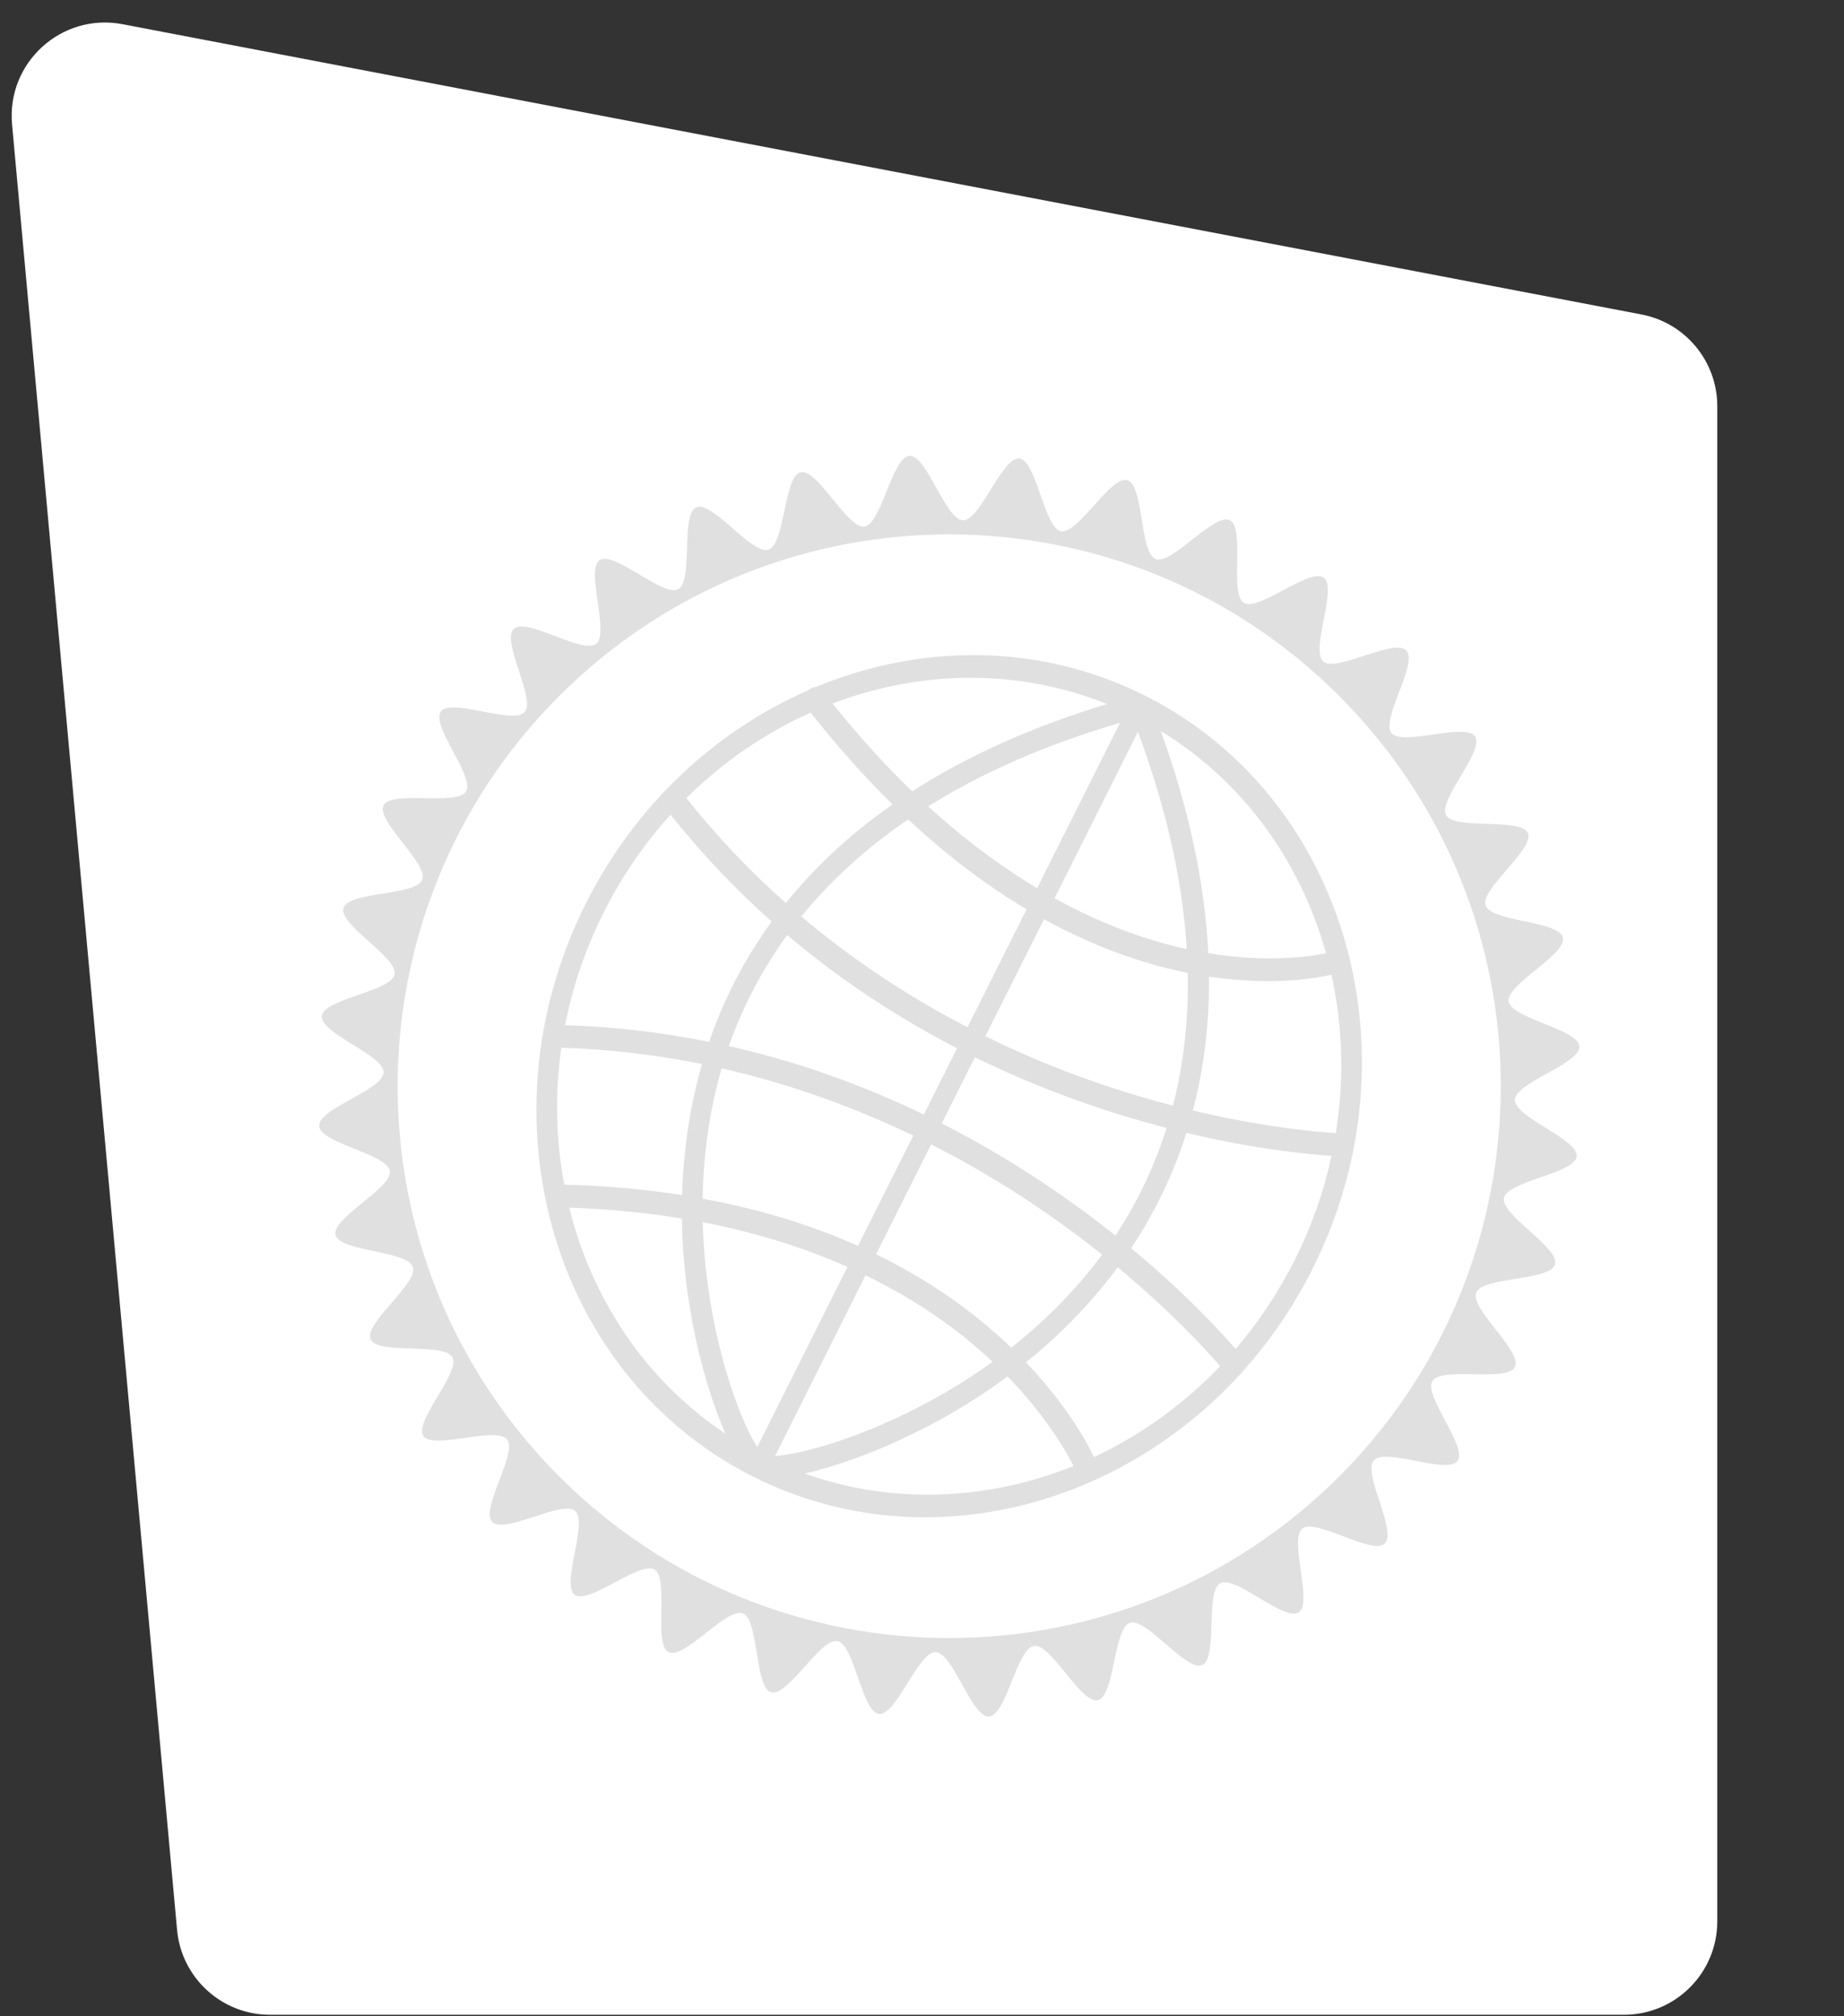 <?xml version="1.0" encoding="UTF-8"?> <svg xmlns="http://www.w3.org/2000/svg" width="474" height="518" viewBox="0 0 474 518" fill="none"><rect x="0" y="0" width="474" height="518" fill="#333333" stroke="none"/><path d="M3.101 31.979C1.648 16.084 15.826 3.225 31.504 6.22L421.931 80.797C433.245 82.958 441.428 92.852 441.428 104.371V493.673C441.428 506.928 430.683 517.673 417.428 517.673H69.418C57.01 517.673 46.647 508.215 45.517 495.859L3.101 31.979Z" fill="white"></path><path d="M355.948 396.578C359.222 393.458 350.205 378.56 353.134 375.235C356.124 371.851 372.024 378.951 374.663 375.377C377.341 371.756 365.876 358.645 368.192 354.844C370.536 351.006 387.437 355.217 389.412 351.227C391.405 347.2 377.826 336.295 379.455 332.144C381.09 327.965 398.463 329.158 399.717 324.872C400.977 320.57 385.711 312.192 386.584 307.809C387.468 303.416 404.783 301.572 405.279 297.131C405.776 292.679 389.287 287.071 389.395 282.604C389.503 278.126 406.244 273.332 405.963 268.861C405.682 264.401 388.476 261.723 387.805 257.292C387.14 252.877 402.798 245.242 401.748 240.884C400.703 236.542 383.292 236.893 381.861 232.641C380.441 228.411 394.53 218.174 392.729 214.061C390.943 209.975 373.864 213.369 371.708 209.423C369.573 205.52 381.659 192.978 379.164 189.226C376.701 185.529 360.472 191.847 357.654 188.328C354.878 184.865 364.611 170.415 361.491 167.14C358.371 163.866 343.473 172.883 340.148 169.955C336.764 166.964 343.864 151.065 340.29 148.426C336.669 145.747 323.557 157.212 319.757 154.897C315.919 152.553 320.129 135.652 316.14 133.677C312.113 131.684 301.208 145.262 297.057 143.634C292.878 141.999 294.071 124.625 289.785 123.371C285.482 122.112 277.105 137.378 272.722 136.505C268.329 135.621 266.485 118.305 262.044 117.809C257.592 117.312 251.984 133.801 247.517 133.693C243.049 133.585 238.245 116.845 233.774 117.125C229.314 117.407 226.636 134.613 222.204 135.283C217.79 135.949 210.155 120.29 205.797 121.34C201.455 122.386 201.806 139.797 197.554 141.227C193.324 142.648 183.087 128.558 178.974 130.36C174.888 132.145 178.282 149.224 174.335 151.38C170.433 153.515 157.891 141.43 154.139 143.924C150.442 146.387 156.76 162.617 153.241 165.435C149.778 168.211 135.328 158.478 132.053 161.598C128.779 164.717 137.796 179.615 134.868 182.941C131.877 186.325 115.978 179.225 113.339 182.798C110.66 186.42 122.125 199.531 119.81 203.331C117.465 207.169 100.565 202.959 98.59 206.948C96.597 210.975 110.175 221.881 108.546 226.032C106.912 230.21 89.538 229.018 88.284 233.304C87.024 237.606 102.291 245.983 101.418 250.366C100.534 254.76 83.218 256.603 82.722 261.045C82.225 265.497 98.714 271.105 98.606 275.572C98.498 280.05 81.757 284.843 82.038 289.314C82.319 293.775 99.525 296.453 100.196 300.884C100.862 305.299 85.203 312.934 86.253 317.292C87.299 321.634 104.709 321.282 106.14 325.535C107.561 329.765 93.471 340.001 95.273 344.115C97.058 348.2 114.137 344.806 116.293 348.753C118.428 352.655 106.342 365.197 108.837 368.949C111.3 372.646 127.53 366.329 130.348 369.848C133.123 373.311 123.391 387.761 126.511 391.035C129.63 394.31 144.528 385.292 147.854 388.221C151.238 391.211 144.138 407.111 147.711 409.75C151.333 412.428 164.444 400.963 168.244 403.279C172.082 405.623 167.872 422.524 171.861 424.499C175.888 426.492 186.794 412.913 190.945 414.542C195.123 416.177 193.931 433.55 198.217 434.804C202.519 436.064 210.896 420.798 215.279 421.671C219.673 422.555 221.516 439.87 225.958 440.367C230.41 440.863 236.018 424.374 240.485 424.482C244.963 424.591 249.756 441.331 254.227 441.05C258.687 440.769 261.366 423.563 265.797 422.892C270.212 422.227 277.847 437.886 282.205 436.835C286.546 435.79 286.195 418.379 290.447 416.948C294.678 415.528 304.914 429.617 309.028 427.816C313.113 426.03 309.719 408.951 313.666 406.795C317.568 404.66 330.11 416.746 333.862 414.251C337.559 411.788 331.241 395.559 334.76 392.741C338.224 389.965 352.674 399.698 355.948 396.578Z" fill="#E0E0E0"></path><path d="M141.346 376.891C195.36 433.583 285.105 435.753 341.796 381.738C398.488 327.724 400.658 237.979 346.643 181.288C292.629 124.597 202.884 122.426 146.193 176.441C89.502 230.455 87.332 320.2 141.346 376.891Z" fill="white"></path><path d="M207.723 177.367C184.086 187.715 163.393 206.615 150.555 232.214C138.226 256.802 135.199 283.504 140.164 307.853C140.18 308.115 140.234 308.37 140.318 308.596C146.672 338.749 165.291 365.206 193.685 379.448C235.729 400.536 286.407 388.43 318.699 353.188C318.798 353.108 318.897 353.028 318.997 352.934C319.188 352.752 319.342 352.546 319.474 352.333C326.424 344.589 332.505 335.764 337.415 325.955C357.241 286.41 353.015 241.401 330.198 209.499C321.087 196.753 308.991 186.093 294.285 178.721C267.219 165.138 236.565 165.322 209.541 176.582C208.913 176.597 208.257 176.857 207.708 177.366L207.723 177.367ZM332.842 323.664C328.607 332.116 323.465 339.785 317.612 346.615C313.931 342.338 304.841 332.385 290.747 320.713C296.889 311.494 301.645 301.584 304.974 291.08C323.053 295.384 336.668 296.624 342.28 296.976C340.323 306.013 337.202 314.992 332.842 323.679L332.842 323.664ZM281.216 374.369C280.028 371.929 277.714 367.618 273.902 362.286C271.266 358.602 267.904 354.415 263.718 350.037C269.618 345.29 275.476 339.796 280.996 333.473C283.222 330.914 285.331 328.293 287.307 325.609C301.144 337.103 310.146 346.979 313.639 351.013C304.166 360.928 293.129 368.804 281.223 374.376L281.216 374.369ZM144.279 269.197C156.981 269.587 169.067 271.088 180.462 273.394C179.648 276.196 178.929 279.052 178.307 281.948C176.432 290.644 175.548 299.095 175.333 307.069C165.666 305.551 155.551 304.65 145.048 304.381C142.904 292.998 142.603 281.1 144.279 269.197ZM202.343 240.229C209.958 246.691 218.039 252.663 226.551 258.124C232.806 262.135 239.307 265.882 246.015 269.344L237.475 286.373C230.694 283.096 223.809 280.153 216.855 277.566C207.156 273.95 197.314 271.025 187.366 268.769C190.958 258.51 195.974 248.98 202.343 240.229ZM194.638 371.835C192.086 367.75 187.912 358.564 184.655 344.788C182.732 336.65 180.943 326.052 180.629 314.034C195.042 316.816 207.38 320.877 217.852 325.519L194.638 371.835ZM222.503 327.677C234.204 333.349 243.359 339.699 250.33 345.578C252.035 347.015 253.642 348.457 255.16 349.882C244.904 357.293 234.858 362.491 226.847 365.955C213.872 371.583 204.012 373.733 199.21 374.125L222.495 327.669L222.503 327.677ZM254.135 341.019C245.555 333.743 235.862 327.47 225.201 322.278L239.357 294.039C250.765 299.816 260.723 305.969 269.077 311.769C274.216 315.327 278.952 318.89 283.287 322.354C281.428 324.869 279.457 327.33 277.361 329.735C271.818 336.095 265.894 341.565 259.943 346.273C258.141 344.535 256.205 342.779 254.128 341.027L254.135 341.019ZM266.604 228.227C257.745 222.922 248.312 216.066 238.584 207.187C252.627 198.412 269.103 191.227 287.898 185.725L266.597 228.22L266.604 228.227ZM256.839 229.193C259.175 230.757 261.528 232.232 263.898 233.633L248.699 263.945C234.751 256.725 220.121 247.429 205.982 235.48C213.521 226.197 222.695 217.865 233.442 210.541C241.048 217.637 248.862 223.864 256.839 229.193ZM234.762 291.771L220.558 320.113C217.619 318.803 214.618 317.566 211.548 316.424C201.872 312.802 191.535 309.984 180.596 307.988C180.73 299.959 181.564 291.425 183.456 282.625C184.052 279.871 184.737 277.163 185.511 274.502C203.877 278.663 220.38 284.877 234.754 291.778L234.762 291.771ZM175.284 313.092C175.471 326.353 177.406 338.022 179.498 346.888C181.38 354.876 183.906 362.483 186.473 368.375C165.999 354.75 152.151 333.836 146.316 310.286C156.75 310.65 166.393 311.623 175.284 313.092ZM228.254 371.349C236.907 367.594 247.868 361.903 259.002 353.67C268.528 363.485 273.741 372.337 275.965 376.66C253.985 385.519 229.533 386.704 206.872 378.617C213.118 377.156 220.725 374.63 228.254 371.364L228.254 371.349ZM286.72 317.451C282.377 313.994 277.612 310.416 272.444 306.827C262.621 300.006 252.467 293.938 242.07 288.656L250.595 271.656C261.033 276.768 271.944 281.212 283.259 284.934C289.058 286.844 294.617 288.456 299.862 289.814C296.781 299.615 292.4 308.847 286.727 317.459L286.72 317.451ZM285.187 279.278C275.575 276.105 264.712 271.878 253.293 266.258L268.367 236.182C278.798 241.913 289.437 246.149 300.151 248.812C301.91 249.25 303.632 249.635 305.311 249.974C305.544 261.938 304.269 273.328 301.501 284.069C296.338 282.735 290.867 281.155 285.187 279.278ZM301.56 243.039C292.909 240.859 282.534 237.129 271.073 230.791L292.5 188.03C299.817 207.675 303.994 226.347 305.063 243.855C303.912 243.61 302.747 243.336 301.553 243.031L301.56 243.039ZM234.482 203.325C227.742 196.833 220.884 189.359 214 180.758C236.586 172.182 261.619 171.668 284.558 180.889C265.481 186.676 248.736 194.175 234.482 203.311L234.482 203.325ZM229.429 206.697C222.467 211.552 216.144 216.833 210.497 222.534C207.467 225.581 204.644 228.752 201.997 232.032C193.133 224.167 184.518 215.232 176.434 205.064C185.856 195.708 196.732 188.305 208.376 183.085C215.176 191.722 222.203 199.602 229.429 206.697ZM172.36 209.325C180.227 219.204 188.918 228.372 198.359 236.781C191.487 246.244 186.109 256.571 182.279 267.698C170.06 265.23 157.689 263.797 145.255 263.399C147.171 253.629 150.436 243.915 155.142 234.519C159.848 225.138 165.68 216.695 172.36 209.325ZM343.377 291.15C338.063 290.805 324.492 289.581 306.628 285.335C307.763 281.018 308.668 276.614 309.336 272.114C310.36 265.264 310.838 258.192 310.767 250.927C328.111 253.526 339.741 251.046 342.242 250.427C345.142 263.507 345.599 277.343 343.369 291.143L343.377 291.15ZM340.874 244.937C337.4 245.667 326.302 247.481 310.591 244.914C309.711 226.993 305.634 207.905 298.386 187.844C309.405 194.56 318.636 203.315 325.885 213.463C332.658 222.927 337.7 233.604 340.866 244.944L340.874 244.937Z" fill="#E0E0E0"></path></svg> 